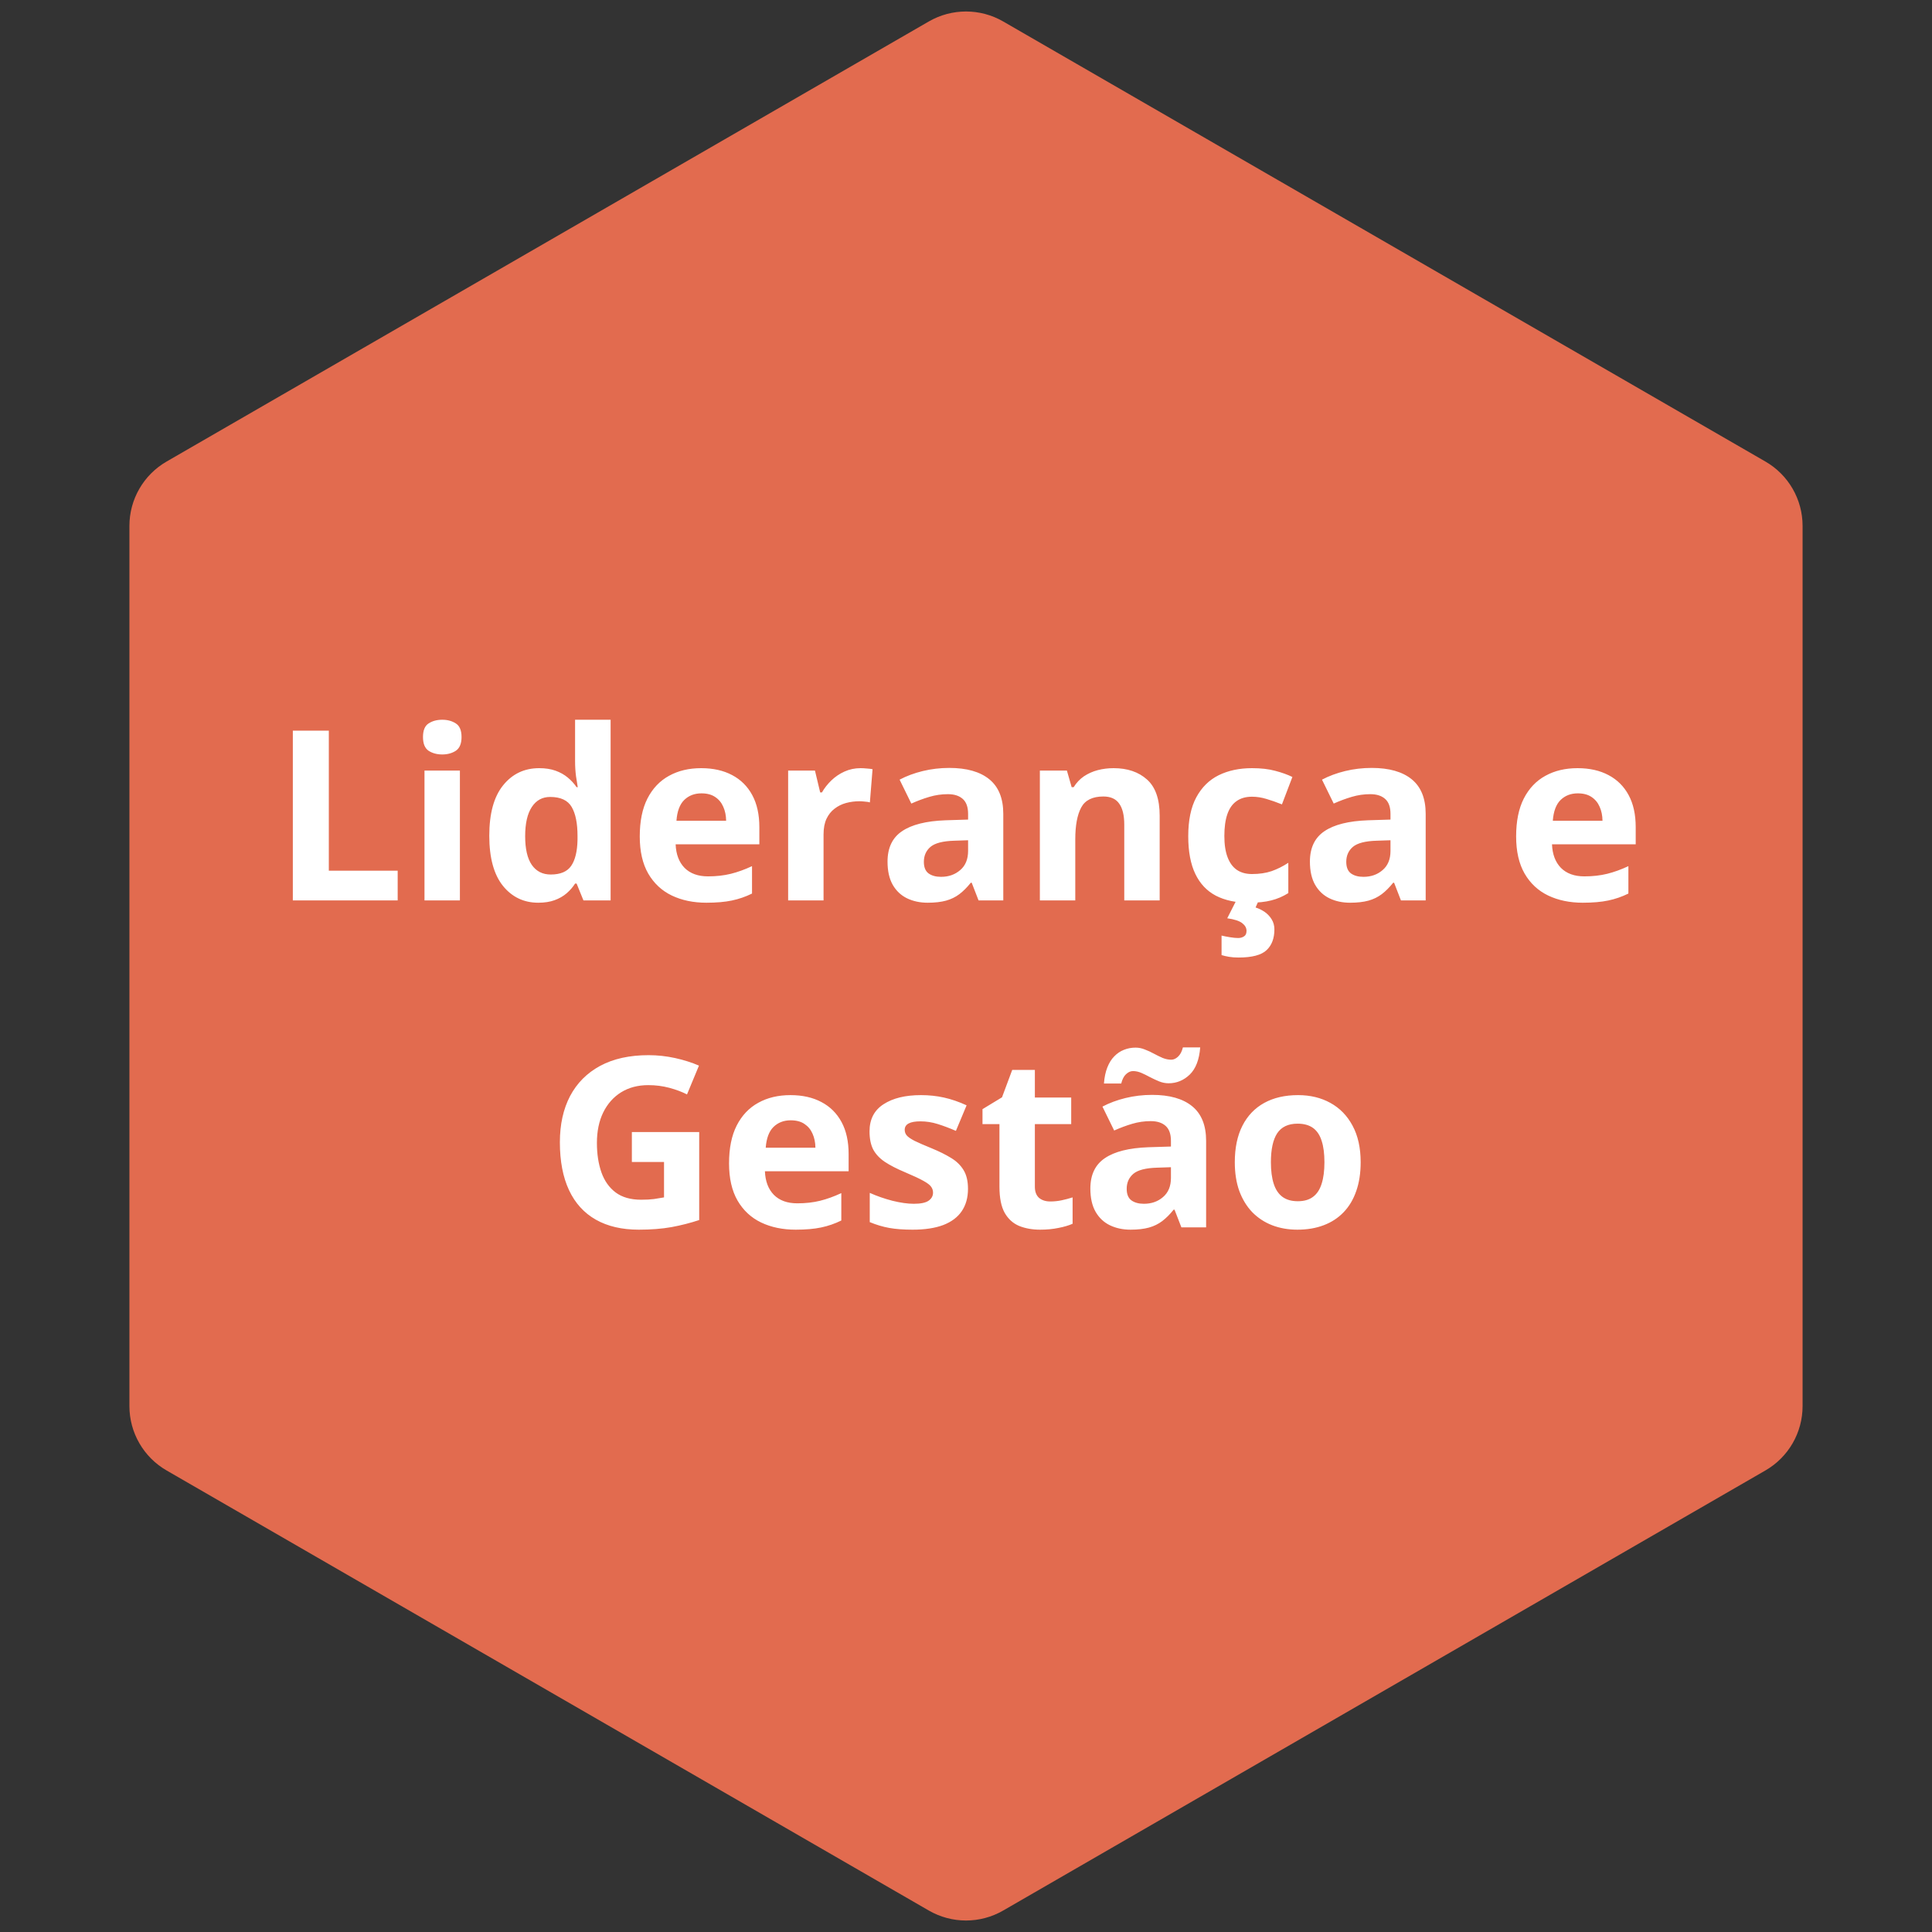 <?xml version="1.0"?>
<svg xmlns="http://www.w3.org/2000/svg" width="130" height="130" viewBox="0 0 130 130" fill="none">
<rect x="0" y="0" width="130" height="130" fill="#333333" stroke="none"/>
<path d="M62.5 1.443C64.047 0.55 65.953 0.55 67.5 1.443L118.792 31.057C120.339 31.95 121.292 33.6 121.292 35.387V94.613C121.292 96.4 120.339 98.05 118.792 98.943L67.5 128.557C65.953 129.45 64.047 129.45 62.5 128.557L11.208 98.943C9.661 98.05 8.708 96.4 8.708 94.613V35.387C8.708 33.6 9.661 31.95 11.208 31.057L62.5 1.443Z" fill="#E26B4F"/>
<path d="M19.704 60.586V49.164H22.126V58.586H26.759V60.586H19.704ZM30.946 51.852V60.586H28.563V51.852H30.946ZM29.759 48.43C30.113 48.43 30.418 48.513 30.673 48.68C30.928 48.841 31.056 49.146 31.056 49.594C31.056 50.036 30.928 50.344 30.673 50.516C30.418 50.682 30.113 50.766 29.759 50.766C29.399 50.766 29.092 50.682 28.837 50.516C28.587 50.344 28.462 50.036 28.462 49.594C28.462 49.146 28.587 48.841 28.837 48.68C29.092 48.513 29.399 48.43 29.759 48.43ZM36.22 60.742C35.246 60.742 34.451 60.362 33.837 59.602C33.227 58.836 32.923 57.714 32.923 56.234C32.923 54.74 33.233 53.609 33.852 52.844C34.472 52.073 35.282 51.688 36.282 51.688C36.699 51.688 37.066 51.745 37.384 51.859C37.701 51.974 37.975 52.128 38.204 52.32C38.438 52.513 38.636 52.729 38.798 52.969H38.876C38.845 52.802 38.806 52.557 38.759 52.234C38.717 51.906 38.696 51.57 38.696 51.227V48.43H41.087V60.586H39.259L38.798 59.453H38.696C38.545 59.693 38.355 59.911 38.126 60.109C37.902 60.302 37.634 60.456 37.321 60.57C37.009 60.685 36.642 60.742 36.22 60.742ZM37.056 58.844C37.707 58.844 38.165 58.651 38.431 58.266C38.701 57.875 38.845 57.289 38.86 56.508V56.25C38.86 55.401 38.73 54.753 38.47 54.305C38.209 53.852 37.725 53.625 37.017 53.625C36.49 53.625 36.079 53.852 35.782 54.305C35.485 54.758 35.337 55.411 35.337 56.266C35.337 57.12 35.485 57.763 35.782 58.195C36.084 58.628 36.509 58.844 37.056 58.844ZM47.181 51.688C47.988 51.688 48.683 51.844 49.267 52.156C49.85 52.464 50.3 52.911 50.618 53.5C50.936 54.089 51.095 54.807 51.095 55.656V56.812H45.462C45.488 57.484 45.688 58.013 46.063 58.398C46.444 58.779 46.97 58.969 47.642 58.969C48.199 58.969 48.709 58.911 49.173 58.797C49.636 58.682 50.113 58.51 50.602 58.281V60.125C50.17 60.339 49.717 60.495 49.243 60.594C48.774 60.693 48.204 60.742 47.532 60.742C46.657 60.742 45.881 60.581 45.204 60.258C44.532 59.935 44.004 59.443 43.618 58.781C43.238 58.12 43.048 57.286 43.048 56.281C43.048 55.26 43.22 54.411 43.563 53.734C43.912 53.052 44.397 52.542 45.017 52.203C45.636 51.859 46.358 51.688 47.181 51.688ZM47.196 53.383C46.733 53.383 46.347 53.531 46.04 53.828C45.738 54.125 45.563 54.591 45.517 55.227H48.86C48.855 54.872 48.79 54.557 48.665 54.281C48.545 54.005 48.363 53.786 48.118 53.625C47.879 53.464 47.571 53.383 47.196 53.383ZM57.907 51.688C58.027 51.688 58.165 51.695 58.321 51.711C58.483 51.721 58.613 51.737 58.712 51.758L58.532 53.992C58.454 53.966 58.342 53.948 58.196 53.938C58.056 53.922 57.933 53.914 57.829 53.914C57.522 53.914 57.222 53.953 56.931 54.031C56.644 54.109 56.386 54.237 56.157 54.414C55.928 54.586 55.746 54.815 55.61 55.102C55.48 55.383 55.415 55.729 55.415 56.141V60.586H53.032V51.852H54.837L55.188 53.32H55.306C55.477 53.023 55.691 52.753 55.946 52.508C56.207 52.258 56.501 52.06 56.829 51.914C57.162 51.763 57.522 51.688 57.907 51.688ZM63.876 51.672C65.048 51.672 65.946 51.927 66.571 52.438C67.196 52.948 67.509 53.724 67.509 54.766V60.586H65.845L65.384 59.398H65.321C65.071 59.711 64.816 59.966 64.556 60.164C64.295 60.362 63.996 60.508 63.657 60.602C63.319 60.695 62.907 60.742 62.423 60.742C61.907 60.742 61.444 60.643 61.032 60.445C60.626 60.247 60.306 59.945 60.071 59.539C59.837 59.128 59.72 58.607 59.72 57.977C59.72 57.05 60.045 56.367 60.696 55.93C61.347 55.487 62.324 55.242 63.626 55.195L65.141 55.148V54.766C65.141 54.307 65.022 53.971 64.782 53.758C64.543 53.544 64.209 53.438 63.782 53.438C63.36 53.438 62.946 53.497 62.54 53.617C62.134 53.737 61.727 53.888 61.321 54.07L60.532 52.461C60.996 52.216 61.514 52.023 62.087 51.883C62.665 51.742 63.261 51.672 63.876 51.672ZM65.141 56.539L64.22 56.57C63.449 56.591 62.912 56.729 62.61 56.984C62.313 57.24 62.165 57.575 62.165 57.992C62.165 58.357 62.272 58.617 62.485 58.773C62.699 58.925 62.977 59 63.321 59C63.832 59 64.261 58.849 64.61 58.547C64.965 58.245 65.141 57.815 65.141 57.258V56.539ZM74.931 51.688C75.863 51.688 76.613 51.943 77.181 52.453C77.748 52.958 78.032 53.771 78.032 54.891V60.586H75.649V55.484C75.649 54.859 75.535 54.388 75.306 54.07C75.082 53.753 74.728 53.594 74.243 53.594C73.514 53.594 73.016 53.841 72.751 54.336C72.485 54.831 72.353 55.544 72.353 56.477V60.586H69.97V51.852H71.79L72.11 52.969H72.243C72.431 52.667 72.662 52.422 72.938 52.234C73.22 52.047 73.53 51.909 73.868 51.82C74.212 51.732 74.566 51.688 74.931 51.688ZM84.032 60.742C83.168 60.742 82.431 60.586 81.821 60.273C81.212 59.956 80.748 59.466 80.431 58.805C80.113 58.143 79.954 57.297 79.954 56.266C79.954 55.198 80.134 54.328 80.493 53.656C80.858 52.979 81.36 52.482 82.001 52.164C82.647 51.846 83.394 51.688 84.243 51.688C84.847 51.688 85.368 51.747 85.806 51.867C86.248 51.982 86.634 52.12 86.962 52.281L86.259 54.125C85.884 53.974 85.535 53.852 85.212 53.758C84.889 53.659 84.566 53.609 84.243 53.609C83.826 53.609 83.48 53.708 83.204 53.906C82.928 54.099 82.722 54.391 82.587 54.781C82.451 55.172 82.384 55.661 82.384 56.25C82.384 56.828 82.457 57.307 82.603 57.688C82.748 58.068 82.959 58.352 83.235 58.539C83.511 58.721 83.847 58.812 84.243 58.812C84.738 58.812 85.178 58.747 85.563 58.617C85.949 58.482 86.324 58.294 86.688 58.055V60.094C86.324 60.323 85.941 60.487 85.54 60.586C85.144 60.69 84.641 60.742 84.032 60.742ZM85.751 62.539C85.751 63.138 85.576 63.602 85.228 63.93C84.879 64.263 84.248 64.43 83.337 64.43C83.103 64.43 82.891 64.414 82.704 64.383C82.516 64.352 82.347 64.312 82.196 64.266V62.953C82.347 62.99 82.532 63.026 82.751 63.062C82.97 63.099 83.157 63.117 83.313 63.117C83.465 63.117 83.595 63.081 83.704 63.008C83.819 62.94 83.876 62.815 83.876 62.633C83.876 62.44 83.78 62.268 83.587 62.117C83.394 61.966 83.058 61.857 82.579 61.789L83.188 60.586H84.696L84.485 61.062C84.699 61.13 84.902 61.229 85.095 61.359C85.287 61.495 85.444 61.659 85.563 61.852C85.688 62.05 85.751 62.279 85.751 62.539ZM92.298 51.672C93.47 51.672 94.368 51.927 94.993 52.438C95.618 52.948 95.931 53.724 95.931 54.766V60.586H94.266L93.806 59.398H93.743C93.493 59.711 93.238 59.966 92.978 60.164C92.717 60.362 92.418 60.508 92.079 60.602C91.74 60.695 91.329 60.742 90.845 60.742C90.329 60.742 89.865 60.643 89.454 60.445C89.048 60.247 88.728 59.945 88.493 59.539C88.259 59.128 88.141 58.607 88.141 57.977C88.141 57.05 88.467 56.367 89.118 55.93C89.769 55.487 90.746 55.242 92.048 55.195L93.563 55.148V54.766C93.563 54.307 93.444 53.971 93.204 53.758C92.965 53.544 92.631 53.438 92.204 53.438C91.782 53.438 91.368 53.497 90.962 53.617C90.556 53.737 90.149 53.888 89.743 54.07L88.954 52.461C89.418 52.216 89.936 52.023 90.509 51.883C91.087 51.742 91.683 51.672 92.298 51.672ZM93.563 56.539L92.641 56.57C91.871 56.591 91.334 56.729 91.032 56.984C90.735 57.24 90.587 57.575 90.587 57.992C90.587 58.357 90.694 58.617 90.907 58.773C91.121 58.925 91.399 59 91.743 59C92.254 59 92.683 58.849 93.032 58.547C93.386 58.245 93.563 57.815 93.563 57.258V56.539ZM106.149 51.688C106.957 51.688 107.652 51.844 108.235 52.156C108.819 52.464 109.269 52.911 109.587 53.5C109.905 54.089 110.063 54.807 110.063 55.656V56.812H104.431C104.457 57.484 104.657 58.013 105.032 58.398C105.412 58.779 105.938 58.969 106.61 58.969C107.168 58.969 107.678 58.911 108.142 58.797C108.605 58.682 109.082 58.51 109.571 58.281V60.125C109.139 60.339 108.686 60.495 108.212 60.594C107.743 60.693 107.173 60.742 106.501 60.742C105.626 60.742 104.85 60.581 104.173 60.258C103.501 59.935 102.972 59.443 102.587 58.781C102.207 58.12 102.017 57.286 102.017 56.281C102.017 55.26 102.188 54.411 102.532 53.734C102.881 53.052 103.366 52.542 103.985 52.203C104.605 51.859 105.326 51.688 106.149 51.688ZM106.165 53.383C105.701 53.383 105.316 53.531 105.009 53.828C104.707 54.125 104.532 54.591 104.485 55.227H107.829C107.824 54.872 107.759 54.557 107.634 54.281C107.514 54.005 107.332 53.786 107.087 53.625C106.847 53.464 106.54 53.383 106.165 53.383ZM42.517 76.172H47.048V82.094C46.449 82.292 45.826 82.451 45.181 82.57C44.535 82.685 43.803 82.742 42.985 82.742C41.85 82.742 40.886 82.518 40.095 82.07C39.303 81.622 38.701 80.961 38.29 80.086C37.879 79.211 37.673 78.135 37.673 76.859C37.673 75.662 37.902 74.625 38.36 73.75C38.824 72.875 39.498 72.198 40.384 71.719C41.274 71.24 42.36 71 43.642 71C44.246 71 44.842 71.065 45.431 71.195C46.019 71.326 46.553 71.495 47.032 71.703L46.227 73.641C45.879 73.463 45.48 73.315 45.032 73.195C44.584 73.076 44.115 73.016 43.626 73.016C42.923 73.016 42.311 73.177 41.79 73.5C41.274 73.823 40.873 74.276 40.587 74.859C40.306 75.438 40.165 76.12 40.165 76.906C40.165 77.651 40.267 78.312 40.47 78.891C40.673 79.463 40.993 79.914 41.431 80.242C41.868 80.565 42.438 80.727 43.142 80.727C43.485 80.727 43.774 80.711 44.009 80.68C44.248 80.643 44.472 80.607 44.681 80.57V78.188H42.517V76.172ZM53.188 73.688C53.996 73.688 54.691 73.844 55.274 74.156C55.858 74.463 56.308 74.912 56.626 75.5C56.944 76.088 57.102 76.807 57.102 77.656V78.812H51.47C51.496 79.484 51.696 80.013 52.071 80.398C52.451 80.779 52.977 80.969 53.649 80.969C54.207 80.969 54.717 80.912 55.181 80.797C55.644 80.682 56.121 80.51 56.61 80.281V82.125C56.178 82.338 55.725 82.495 55.251 82.594C54.782 82.693 54.212 82.742 53.54 82.742C52.665 82.742 51.889 82.581 51.212 82.258C50.54 81.935 50.011 81.443 49.626 80.781C49.246 80.12 49.056 79.287 49.056 78.281C49.056 77.26 49.227 76.412 49.571 75.734C49.92 75.052 50.405 74.542 51.024 74.203C51.644 73.859 52.365 73.688 53.188 73.688ZM53.204 75.383C52.74 75.383 52.355 75.531 52.048 75.828C51.746 76.125 51.571 76.591 51.524 77.227H54.868C54.863 76.872 54.798 76.557 54.673 76.281C54.553 76.005 54.371 75.787 54.126 75.625C53.886 75.463 53.579 75.383 53.204 75.383ZM65.134 79.992C65.134 80.586 64.993 81.088 64.712 81.5C64.436 81.906 64.022 82.216 63.47 82.43C62.918 82.638 62.23 82.742 61.407 82.742C60.798 82.742 60.274 82.703 59.837 82.625C59.405 82.547 58.967 82.417 58.524 82.234V80.266C58.998 80.479 59.506 80.656 60.048 80.797C60.595 80.932 61.074 81 61.485 81C61.949 81 62.28 80.932 62.477 80.797C62.681 80.656 62.782 80.474 62.782 80.25C62.782 80.104 62.74 79.974 62.657 79.859C62.579 79.74 62.407 79.607 62.142 79.461C61.876 79.31 61.459 79.115 60.892 78.875C60.345 78.646 59.894 78.414 59.54 78.18C59.191 77.945 58.931 77.669 58.759 77.352C58.592 77.029 58.509 76.62 58.509 76.125C58.509 75.318 58.821 74.711 59.446 74.305C60.076 73.893 60.918 73.688 61.97 73.688C62.511 73.688 63.027 73.742 63.517 73.852C64.011 73.961 64.519 74.135 65.04 74.375L64.321 76.094C63.889 75.906 63.48 75.753 63.095 75.633C62.715 75.513 62.326 75.453 61.931 75.453C61.582 75.453 61.319 75.5 61.142 75.594C60.965 75.688 60.876 75.831 60.876 76.023C60.876 76.164 60.92 76.289 61.009 76.398C61.102 76.508 61.28 76.63 61.54 76.766C61.806 76.896 62.194 77.065 62.704 77.273C63.199 77.477 63.629 77.69 63.993 77.914C64.358 78.133 64.639 78.406 64.837 78.734C65.035 79.057 65.134 79.477 65.134 79.992ZM70.673 80.844C70.933 80.844 71.186 80.818 71.431 80.766C71.681 80.713 71.928 80.648 72.173 80.57V82.344C71.918 82.458 71.6 82.552 71.22 82.625C70.845 82.703 70.433 82.742 69.985 82.742C69.465 82.742 68.996 82.659 68.579 82.492C68.168 82.32 67.842 82.026 67.603 81.609C67.368 81.188 67.251 80.602 67.251 79.852V75.641H66.11V74.633L67.423 73.836L68.11 71.992H69.634V73.852H72.079V75.641H69.634V79.852C69.634 80.185 69.728 80.435 69.915 80.602C70.108 80.763 70.36 80.844 70.673 80.844ZM77.524 73.672C78.696 73.672 79.595 73.927 80.22 74.438C80.845 74.948 81.157 75.724 81.157 76.766V82.586H79.493L79.032 81.398H78.97C78.72 81.711 78.465 81.966 78.204 82.164C77.944 82.362 77.644 82.508 77.306 82.602C76.967 82.695 76.556 82.742 76.071 82.742C75.556 82.742 75.092 82.643 74.681 82.445C74.274 82.247 73.954 81.945 73.72 81.539C73.485 81.128 73.368 80.607 73.368 79.977C73.368 79.049 73.694 78.367 74.345 77.93C74.996 77.487 75.972 77.242 77.274 77.195L78.79 77.148V76.766C78.79 76.307 78.67 75.971 78.431 75.758C78.191 75.544 77.858 75.438 77.431 75.438C77.009 75.438 76.595 75.497 76.188 75.617C75.782 75.737 75.376 75.888 74.97 76.07L74.181 74.461C74.644 74.216 75.162 74.023 75.735 73.883C76.313 73.742 76.91 73.672 77.524 73.672ZM78.79 78.539L77.868 78.57C77.097 78.591 76.561 78.729 76.259 78.984C75.962 79.24 75.813 79.576 75.813 79.992C75.813 80.357 75.92 80.617 76.134 80.773C76.347 80.924 76.626 81 76.97 81C77.48 81 77.91 80.849 78.259 80.547C78.613 80.245 78.79 79.815 78.79 79.258V78.539ZM74.282 72.906C74.313 72.49 74.389 72.13 74.509 71.828C74.629 71.521 74.785 71.271 74.978 71.078C75.17 70.88 75.386 70.734 75.626 70.641C75.871 70.542 76.131 70.492 76.407 70.492C76.621 70.492 76.829 70.534 77.032 70.617C77.24 70.695 77.444 70.789 77.641 70.898C77.845 71.008 78.043 71.104 78.235 71.188C78.433 71.266 78.626 71.305 78.813 71.305C78.97 71.305 79.121 71.237 79.266 71.102C79.418 70.961 79.527 70.753 79.595 70.477H80.759C80.696 71.299 80.462 71.909 80.056 72.305C79.649 72.695 79.175 72.891 78.634 72.891C78.42 72.891 78.209 72.849 78.001 72.766C77.798 72.682 77.595 72.588 77.391 72.484C77.194 72.375 76.998 72.279 76.806 72.195C76.613 72.112 76.423 72.07 76.235 72.07C76.074 72.07 75.918 72.141 75.766 72.281C75.621 72.417 75.514 72.625 75.446 72.906H74.282ZM91.556 78.203C91.556 78.932 91.457 79.578 91.259 80.141C91.066 80.703 90.782 81.18 90.407 81.57C90.037 81.956 89.59 82.247 89.063 82.445C88.543 82.643 87.954 82.742 87.298 82.742C86.683 82.742 86.118 82.643 85.603 82.445C85.092 82.247 84.647 81.956 84.266 81.57C83.891 81.18 83.6 80.703 83.391 80.141C83.188 79.578 83.087 78.932 83.087 78.203C83.087 77.234 83.259 76.414 83.603 75.742C83.946 75.07 84.436 74.56 85.071 74.211C85.707 73.862 86.465 73.688 87.345 73.688C88.162 73.688 88.886 73.862 89.516 74.211C90.152 74.56 90.649 75.07 91.009 75.742C91.373 76.414 91.556 77.234 91.556 78.203ZM85.516 78.203C85.516 78.776 85.579 79.258 85.704 79.648C85.829 80.039 86.024 80.333 86.29 80.531C86.556 80.729 86.902 80.828 87.329 80.828C87.751 80.828 88.092 80.729 88.353 80.531C88.618 80.333 88.811 80.039 88.931 79.648C89.056 79.258 89.118 78.776 89.118 78.203C89.118 77.625 89.056 77.146 88.931 76.766C88.811 76.38 88.618 76.091 88.353 75.898C88.087 75.706 87.74 75.609 87.313 75.609C86.683 75.609 86.225 75.826 85.938 76.258C85.657 76.69 85.516 77.338 85.516 78.203Z" fill="white"/>
</svg>
